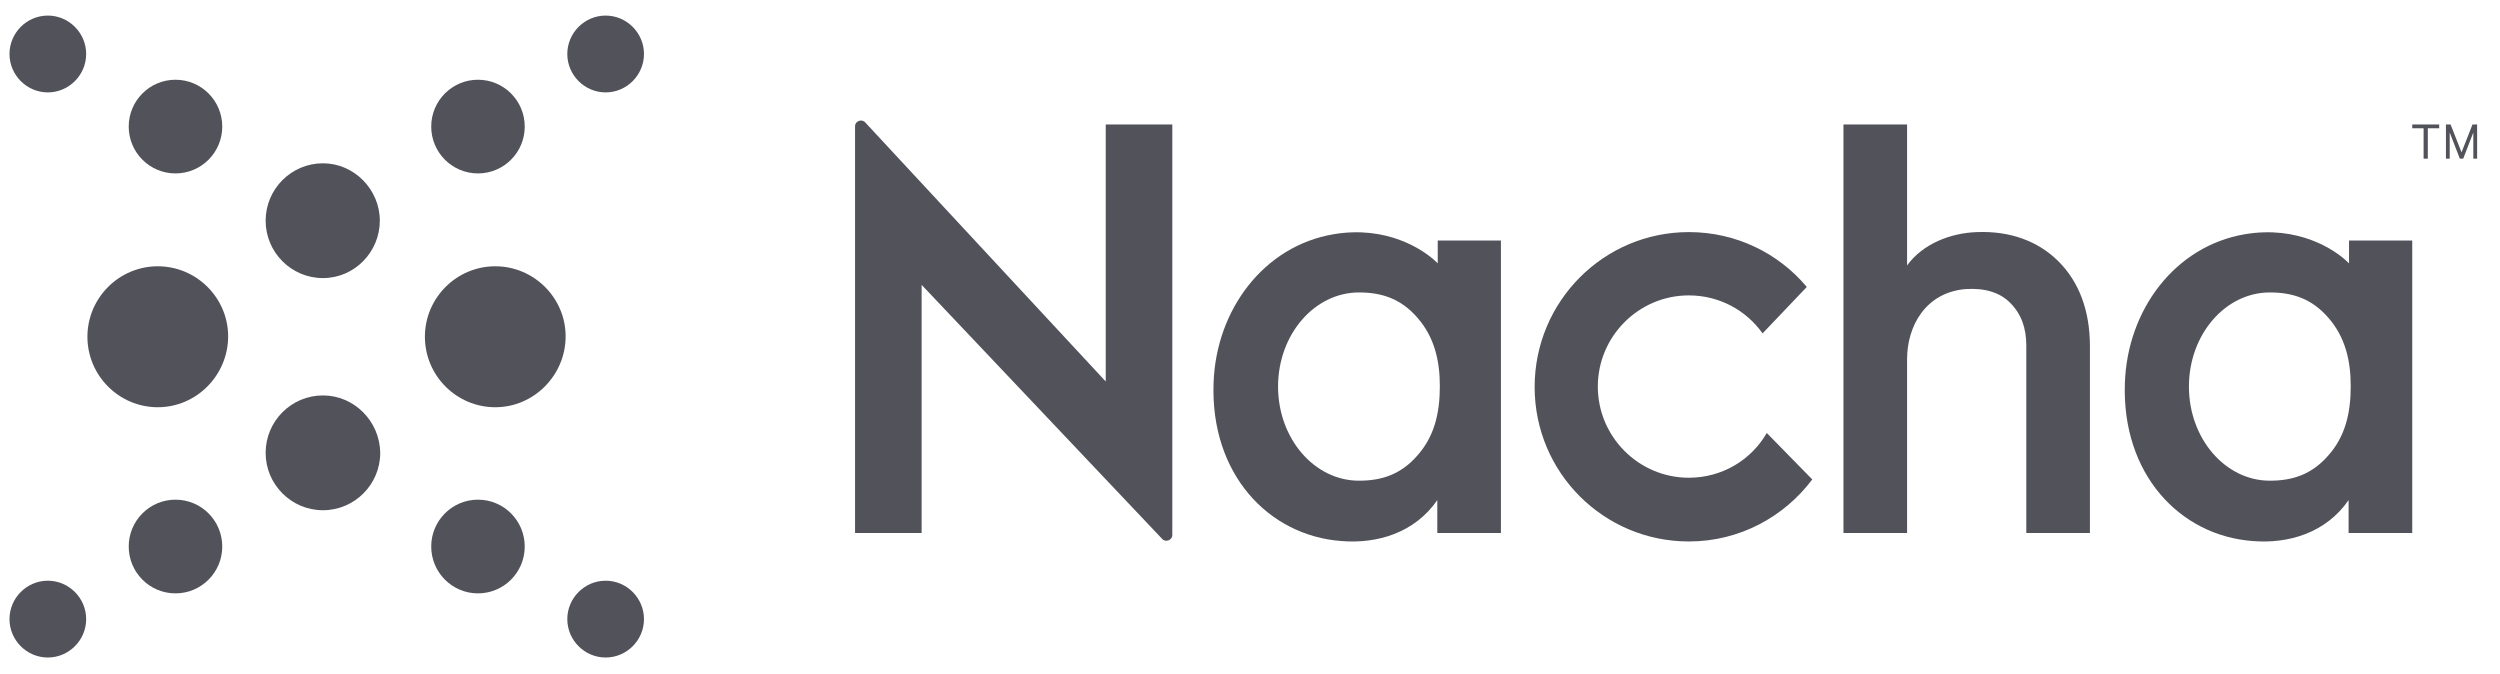 <svg width="152" height="41" viewBox="0 0 152 41" fill="none" xmlns="http://www.w3.org/2000/svg">
<g clip-path="url(#clip0_28764_40491)">
<path d="M120.202 14.111C118.588 14.163 116.898 14.83 115.95 16.139V7.568H112.082V32.408H115.95V21.835C115.95 19.86 117.051 17.781 119.511 17.576C120.663 17.499 121.611 17.781 122.226 18.422C122.892 19.09 123.199 19.936 123.199 21.014C123.199 23.349 123.199 31.971 123.199 31.971V32.408H127.067V21.04C127.067 18.884 126.401 17.114 125.12 15.856C123.891 14.65 122.2 14.034 120.202 14.111Z" fill="#52525B"/>
<path d="M102.681 29.046C99.633 29.046 97.148 26.557 97.148 23.503C97.148 20.45 99.633 17.96 102.681 17.96C104.525 17.96 106.165 18.859 107.164 20.27L109.853 17.447C108.137 15.394 105.55 14.111 102.681 14.111C97.507 14.111 93.306 18.32 93.306 23.529C93.306 28.738 97.507 32.921 102.681 32.921C105.755 32.921 108.47 31.433 110.186 29.149L107.42 26.326C106.472 27.968 104.705 29.046 102.681 29.046Z" fill="#52525B"/>
<path d="M87.414 14.625V16.01C86.543 15.138 84.289 13.701 81.087 14.24C76.835 14.958 73.94 18.833 73.786 23.272C73.581 28.815 77.117 32.562 81.548 32.895C83.725 33.075 86.005 32.408 87.388 30.406V32.408H91.256V14.625H87.414ZM86.184 27.686C85.16 28.866 83.981 29.226 82.624 29.226C79.909 29.226 77.706 26.66 77.706 23.503C77.706 20.347 79.909 17.781 82.624 17.781C83.981 17.781 85.16 18.14 86.184 19.321C87.209 20.501 87.542 21.912 87.542 23.478C87.542 25.12 87.209 26.531 86.184 27.686Z" fill="#52525B"/>
<path d="M142.821 14.625V16.01C141.95 15.138 139.696 13.701 136.494 14.24C132.242 14.958 129.347 18.833 129.194 23.272C128.989 28.815 132.524 32.562 136.955 32.895C139.132 33.075 141.412 32.408 142.795 30.406V32.408H146.664V14.625H142.821ZM141.566 27.686C140.541 28.866 139.363 29.226 138.005 29.226C135.29 29.226 133.087 26.66 133.087 23.503C133.087 20.347 135.29 17.781 138.005 17.781C139.363 17.781 140.541 18.14 141.566 19.321C142.591 20.501 142.924 21.912 142.924 23.478C142.924 25.12 142.591 26.531 141.566 27.686Z" fill="#52525B"/>
<path d="M67.229 23.195L52.602 7.439C52.397 7.208 51.987 7.363 51.987 7.67V32.408H56.035V17.319L70.661 32.767C70.866 32.998 71.276 32.843 71.276 32.536V7.568H67.229V23.195Z" fill="#52525B"/>
<path d="M146.689 7.568H148.303V7.799H147.611V9.647H147.355V7.799H146.664V7.568H146.689Z" fill="#52525B"/>
<path d="M149.558 9.647L148.943 8.056V9.647H148.713V7.568H148.995L149.661 9.262L150.327 7.568H150.609V9.647H150.378V8.056L149.763 9.647H149.558Z" fill="#52525B"/>
<path d="M30.112 16.19C27.755 16.19 25.834 18.114 25.834 20.475C25.834 22.836 27.755 24.76 30.112 24.76C32.468 24.76 34.39 22.81 34.39 20.449C34.39 18.114 32.468 16.19 30.112 16.19Z" fill="#52525B"/>
<path d="M19.635 9.928C17.713 9.928 16.151 11.494 16.151 13.418C16.151 15.343 17.713 16.908 19.635 16.908C21.556 16.908 23.093 15.317 23.093 13.418C23.093 11.519 21.53 9.928 19.635 9.928Z" fill="#52525B"/>
<path d="M19.635 24.042C17.713 24.042 16.151 25.607 16.151 27.532C16.151 29.456 17.713 31.022 19.635 31.022C21.556 31.022 23.118 29.456 23.118 27.532C23.093 25.607 21.53 24.042 19.635 24.042Z" fill="#52525B"/>
<path d="M10.669 10.544C12.24 10.544 13.513 9.269 13.513 7.696C13.513 6.123 12.24 4.848 10.669 4.848C9.099 4.848 7.826 6.123 7.826 7.696C7.826 9.269 9.099 10.544 10.669 10.544Z" fill="#52525B"/>
<path d="M2.908 0.947C1.627 0.947 0.577 1.999 0.577 3.282C0.577 4.565 1.627 5.618 2.908 5.618C4.188 5.618 5.239 4.565 5.239 3.282C5.239 1.999 4.188 0.947 2.908 0.947Z" fill="#52525B"/>
<path d="M10.669 36.077C12.24 36.077 13.513 34.802 13.513 33.228C13.513 31.655 12.24 30.38 10.669 30.38C9.099 30.38 7.826 31.655 7.826 33.228C7.826 34.802 9.099 36.077 10.669 36.077Z" fill="#52525B"/>
<path d="M2.908 35.307C1.627 35.307 0.577 36.359 0.577 37.642C0.577 38.925 1.627 39.977 2.908 39.977C4.188 39.977 5.239 38.925 5.239 37.642C5.239 36.359 4.188 35.307 2.908 35.307Z" fill="#52525B"/>
<path d="M9.593 16.19C7.237 16.19 5.315 18.114 5.315 20.475C5.315 22.836 7.237 24.76 9.593 24.76C11.95 24.76 13.871 22.81 13.871 20.449C13.871 18.114 11.95 16.19 9.593 16.19Z" fill="#52525B"/>
<path d="M29.061 10.544C30.631 10.544 31.904 9.269 31.904 7.696C31.904 6.123 30.631 4.848 29.061 4.848C27.491 4.848 26.218 6.123 26.218 7.696C26.218 9.269 27.491 10.544 29.061 10.544Z" fill="#52525B"/>
<path d="M36.823 5.618C38.103 5.618 39.154 4.565 39.154 3.282C39.154 1.999 38.103 0.947 36.823 0.947C35.542 0.947 34.492 1.999 34.492 3.282C34.492 4.565 35.542 5.618 36.823 5.618Z" fill="#52525B"/>
<path d="M29.061 36.077C30.631 36.077 31.904 34.802 31.904 33.228C31.904 31.655 30.631 30.38 29.061 30.38C27.491 30.38 26.218 31.655 26.218 33.228C26.218 34.802 27.491 36.077 29.061 36.077Z" fill="#52525B"/>
<path d="M36.823 35.307C35.542 35.307 34.492 36.359 34.492 37.642C34.492 38.925 35.542 39.977 36.823 39.977C38.103 39.977 39.154 38.925 39.154 37.642C39.154 36.359 38.103 35.307 36.823 35.307Z" fill="#52525B"/>
</g>
<defs>
<clipPath id="clip0_28764_40491">
<rect width="151" height="40" fill="white" transform="translate(0.093 0.462)"/>
</clipPath>
</defs>
</svg>
